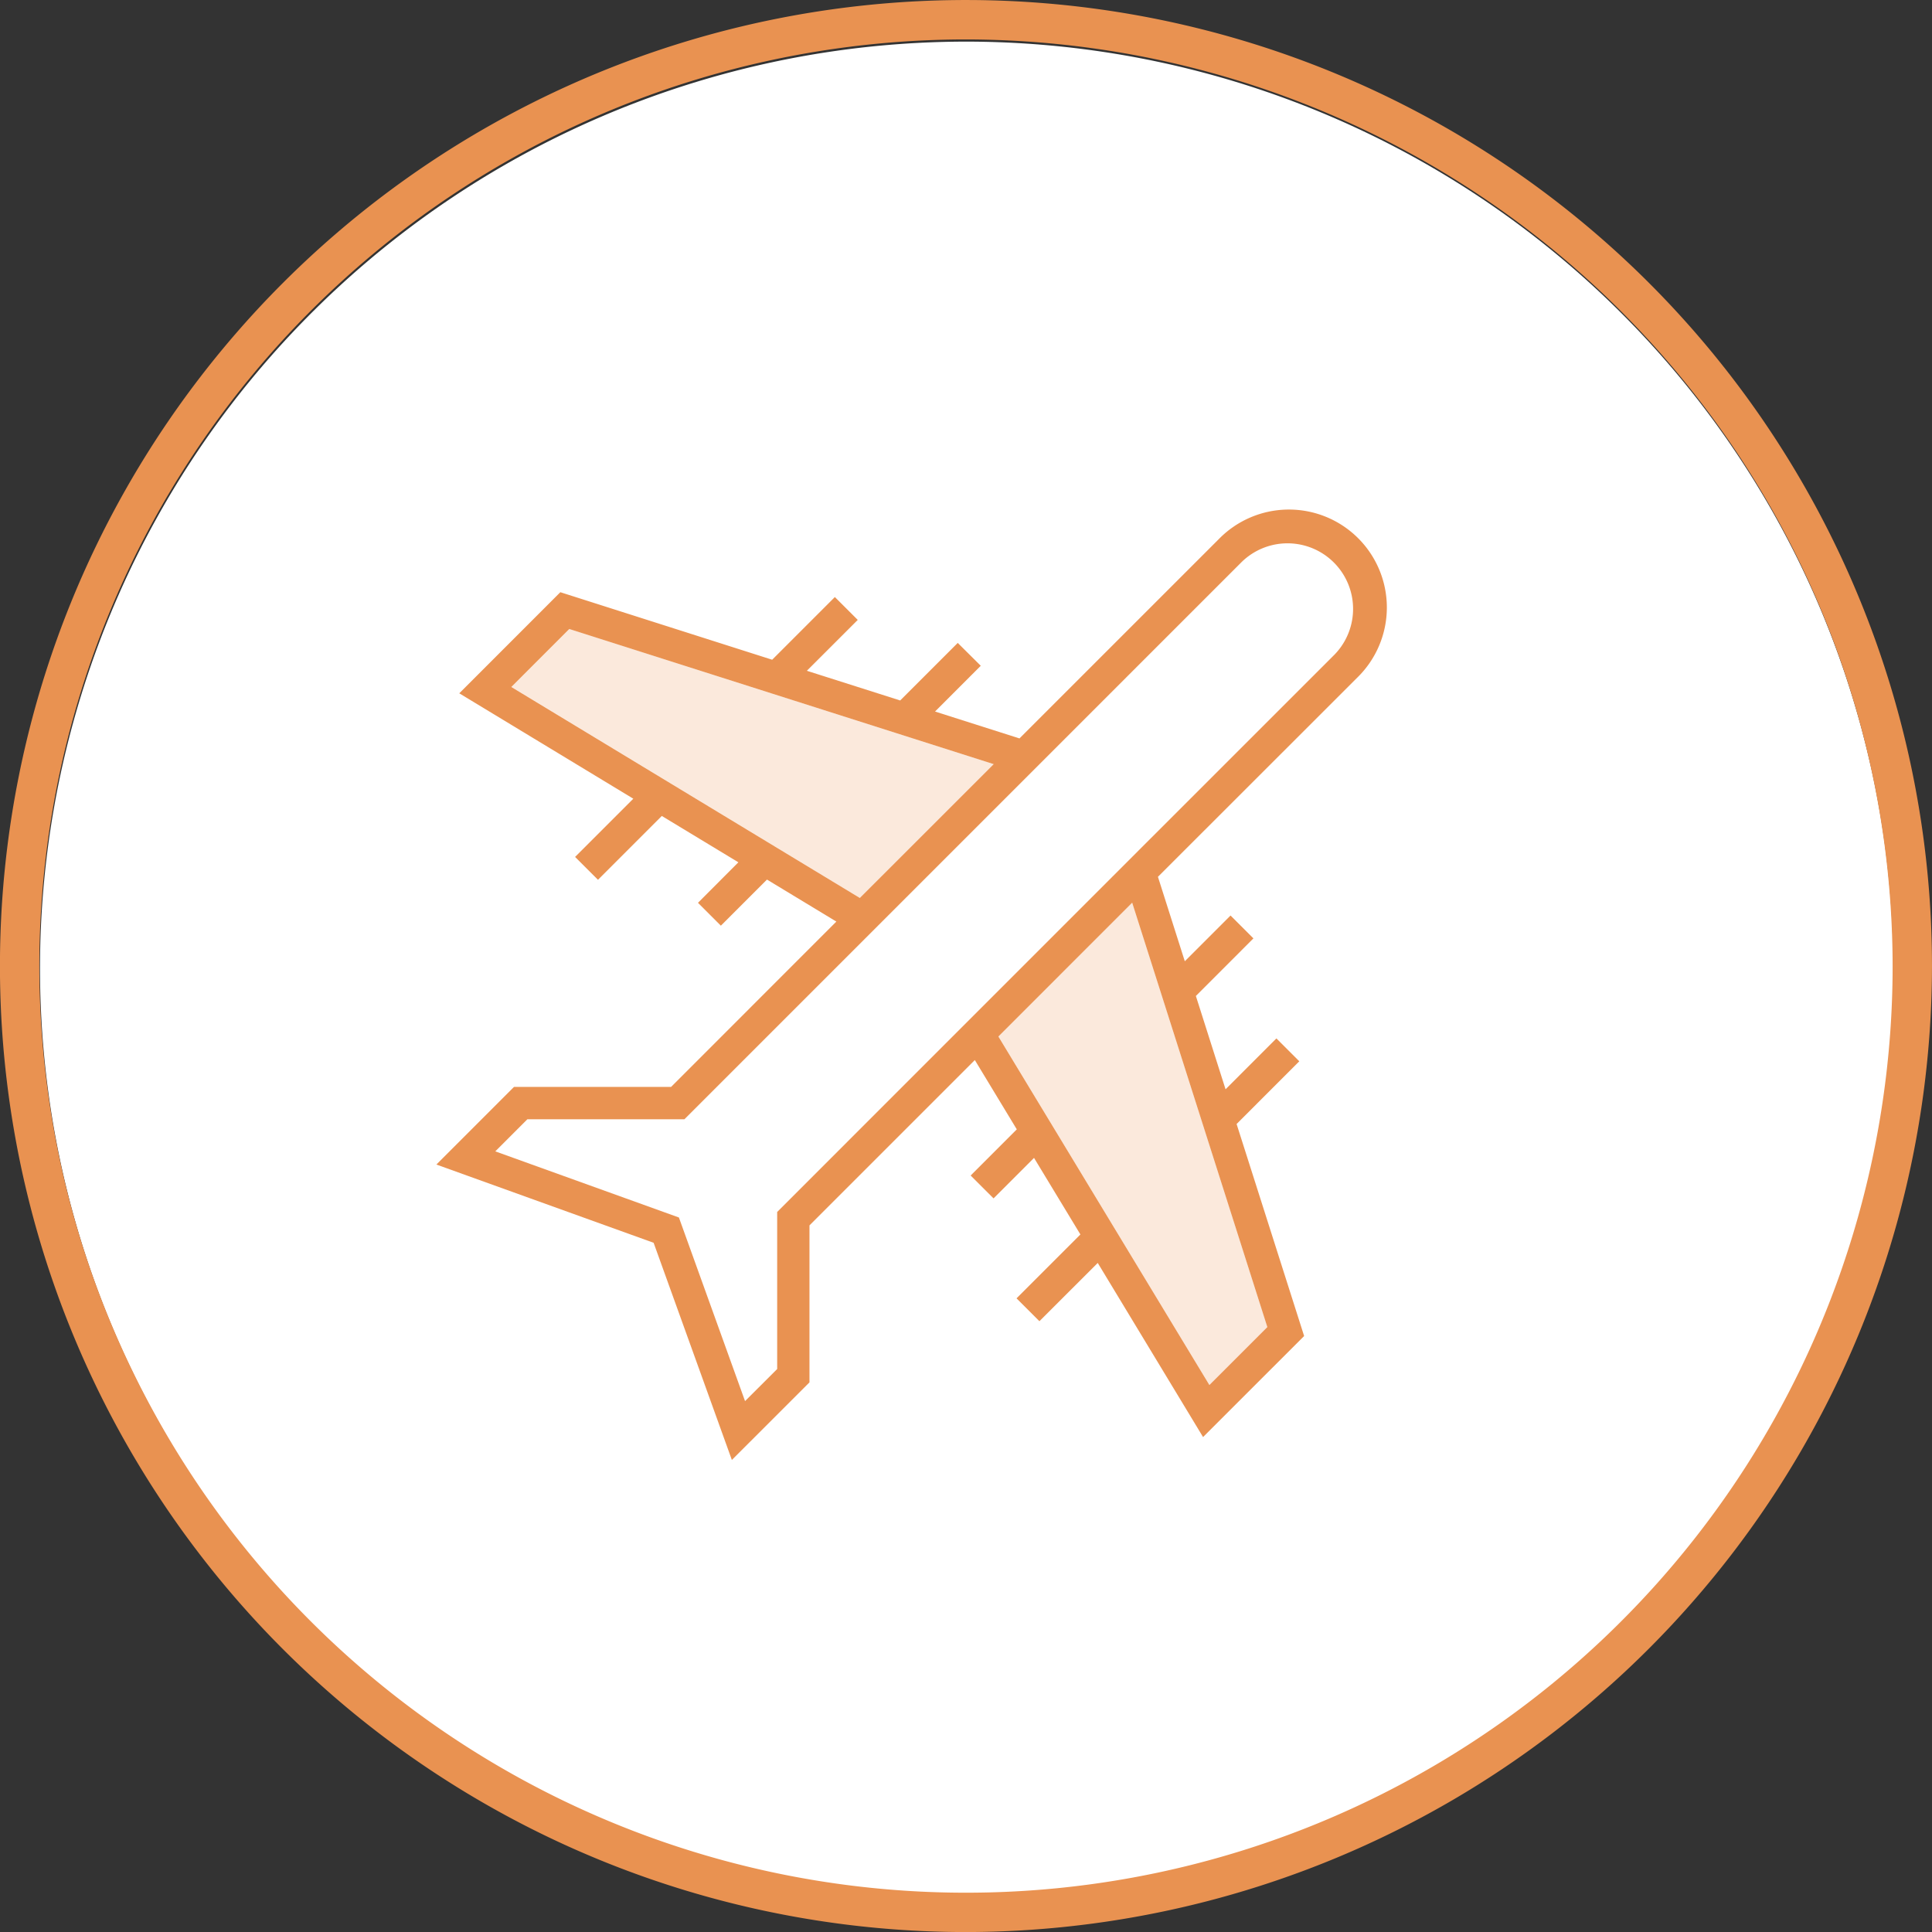 <?xml version="1.0" encoding="UTF-8"?>
<svg xmlns="http://www.w3.org/2000/svg" xmlns:xlink="http://www.w3.org/1999/xlink" id="Group_890" data-name="Group 890" width="86.943" height="86.945" viewBox="0 0 86.943 86.945">
  <rect x="0" y="0" width="86.943" height="86.945" fill="#333333" stroke="none"/>
  <defs>
    <clipPath id="clip-path">
      <rect id="Rectangle_1841" data-name="Rectangle 1841" width="86.943" height="86.945" fill="none"></rect>
    </clipPath>
    <clipPath id="clip-path-2">
      <rect id="Rectangle_1840" data-name="Rectangle 1840" width="86.943" height="86.945" transform="translate(0 0)" fill="none"></rect>
    </clipPath>
    <clipPath id="clip-path-3">
      <rect id="Rectangle_1838" data-name="Rectangle 1838" width="21.705" height="12.104" transform="translate(23.01 28.307)" fill="none"></rect>
    </clipPath>
    <clipPath id="clip-path-4">
      <rect id="Rectangle_1839" data-name="Rectangle 1839" width="12.103" height="21.706" transform="translate(44.929 40.623)" fill="none"></rect>
    </clipPath>
  </defs>
  <g id="Group_922" data-name="Group 922" clip-path="url(#clip-path)">
    <g id="Group_921" data-name="Group 921">
      <g id="Group_920" data-name="Group 920" clip-path="url(#clip-path-2)">
        <path id="Path_738" data-name="Path 738" d="M43.5,1.873a41.7,41.7,0,1,0,41.7,41.7,41.746,41.746,0,0,0-41.7-41.7" fill="#fff"></path>
        <path id="Path_739" data-name="Path 739" d="M43.471,86.945A43.472,43.472,0,1,1,86.942,43.473,43.52,43.52,0,0,1,43.471,86.945m0-85.17a41.7,41.7,0,1,0,41.7,41.7,41.746,41.746,0,0,0-41.7-41.7" fill="#e99251"></path>
        <path id="Path_740" data-name="Path 740" d="M61.083,30.49a4.407,4.407,0,1,0-6.233-6.231L45.878,33.23l-3.8-1.21,2.058-2.059L43.1,28.932l-2.59,2.59-4.2-1.336,2.29-2.289-1.03-1.029-2.821,2.821L25.216,26.65,20.668,31.2,28.5,35.943l-2.62,2.62,1.03,1.029,2.872-2.873,3.446,2.086L31.41,40.628l1.03,1.029,2.075-2.075,3.122,1.89L30.2,48.913H23.13l-3.492,3.493,9.776,3.521L32.935,65.7l3.493-3.492V55.144l7.441-7.44,1.888,3.119L43.681,52.9l1.03,1.029,1.822-1.822,2.087,3.446-2.875,2.874,1.03,1.029L49.4,56.834,54.14,64.67l4.548-4.547-3.039-9.541L58.47,47.76l-1.03-1.029L55.152,49.02l-1.336-4.2,2.59-2.591L55.376,41.2l-2.058,2.058-1.209-3.8ZM25.618,28.306l19.1,6.082L38.694,40.41,23.01,30.915Zm9.356,26.235v7.067l-1.446,1.444-2.976-8.263-8.263-2.976,1.444-1.445H30.8l25.08-25.08a2.951,2.951,0,0,1,4.173,4.173L51.612,37.9h0l-8.519,8.52ZM57.032,59.72l-2.608,2.608L44.929,46.645l3.011-3.012,3.01-3.011Z" fill="#e99251"></path>
        <g id="Group_916" data-name="Group 916" opacity="0.2">
          <g id="Group_915" data-name="Group 915">
            <g id="Group_914" data-name="Group 914" clip-path="url(#clip-path-3)">
              <path id="Path_741" data-name="Path 741" d="M25.618,28.307l19.1,6.081-6.022,6.023-15.683-9.5Z" fill="#e99251"></path>
            </g>
          </g>
        </g>
        <g id="Group_919" data-name="Group 919" opacity="0.2">
          <g id="Group_918" data-name="Group 918">
            <g id="Group_917" data-name="Group 917" clip-path="url(#clip-path-4)">
              <path id="Path_742" data-name="Path 742" d="M57.032,59.72l-2.608,2.608L44.929,46.645l3.011-3.012,3.01-3.011Z" fill="#e99251"></path>
            </g>
          </g>
        </g>
      </g>
    </g>
  </g>
</svg>
